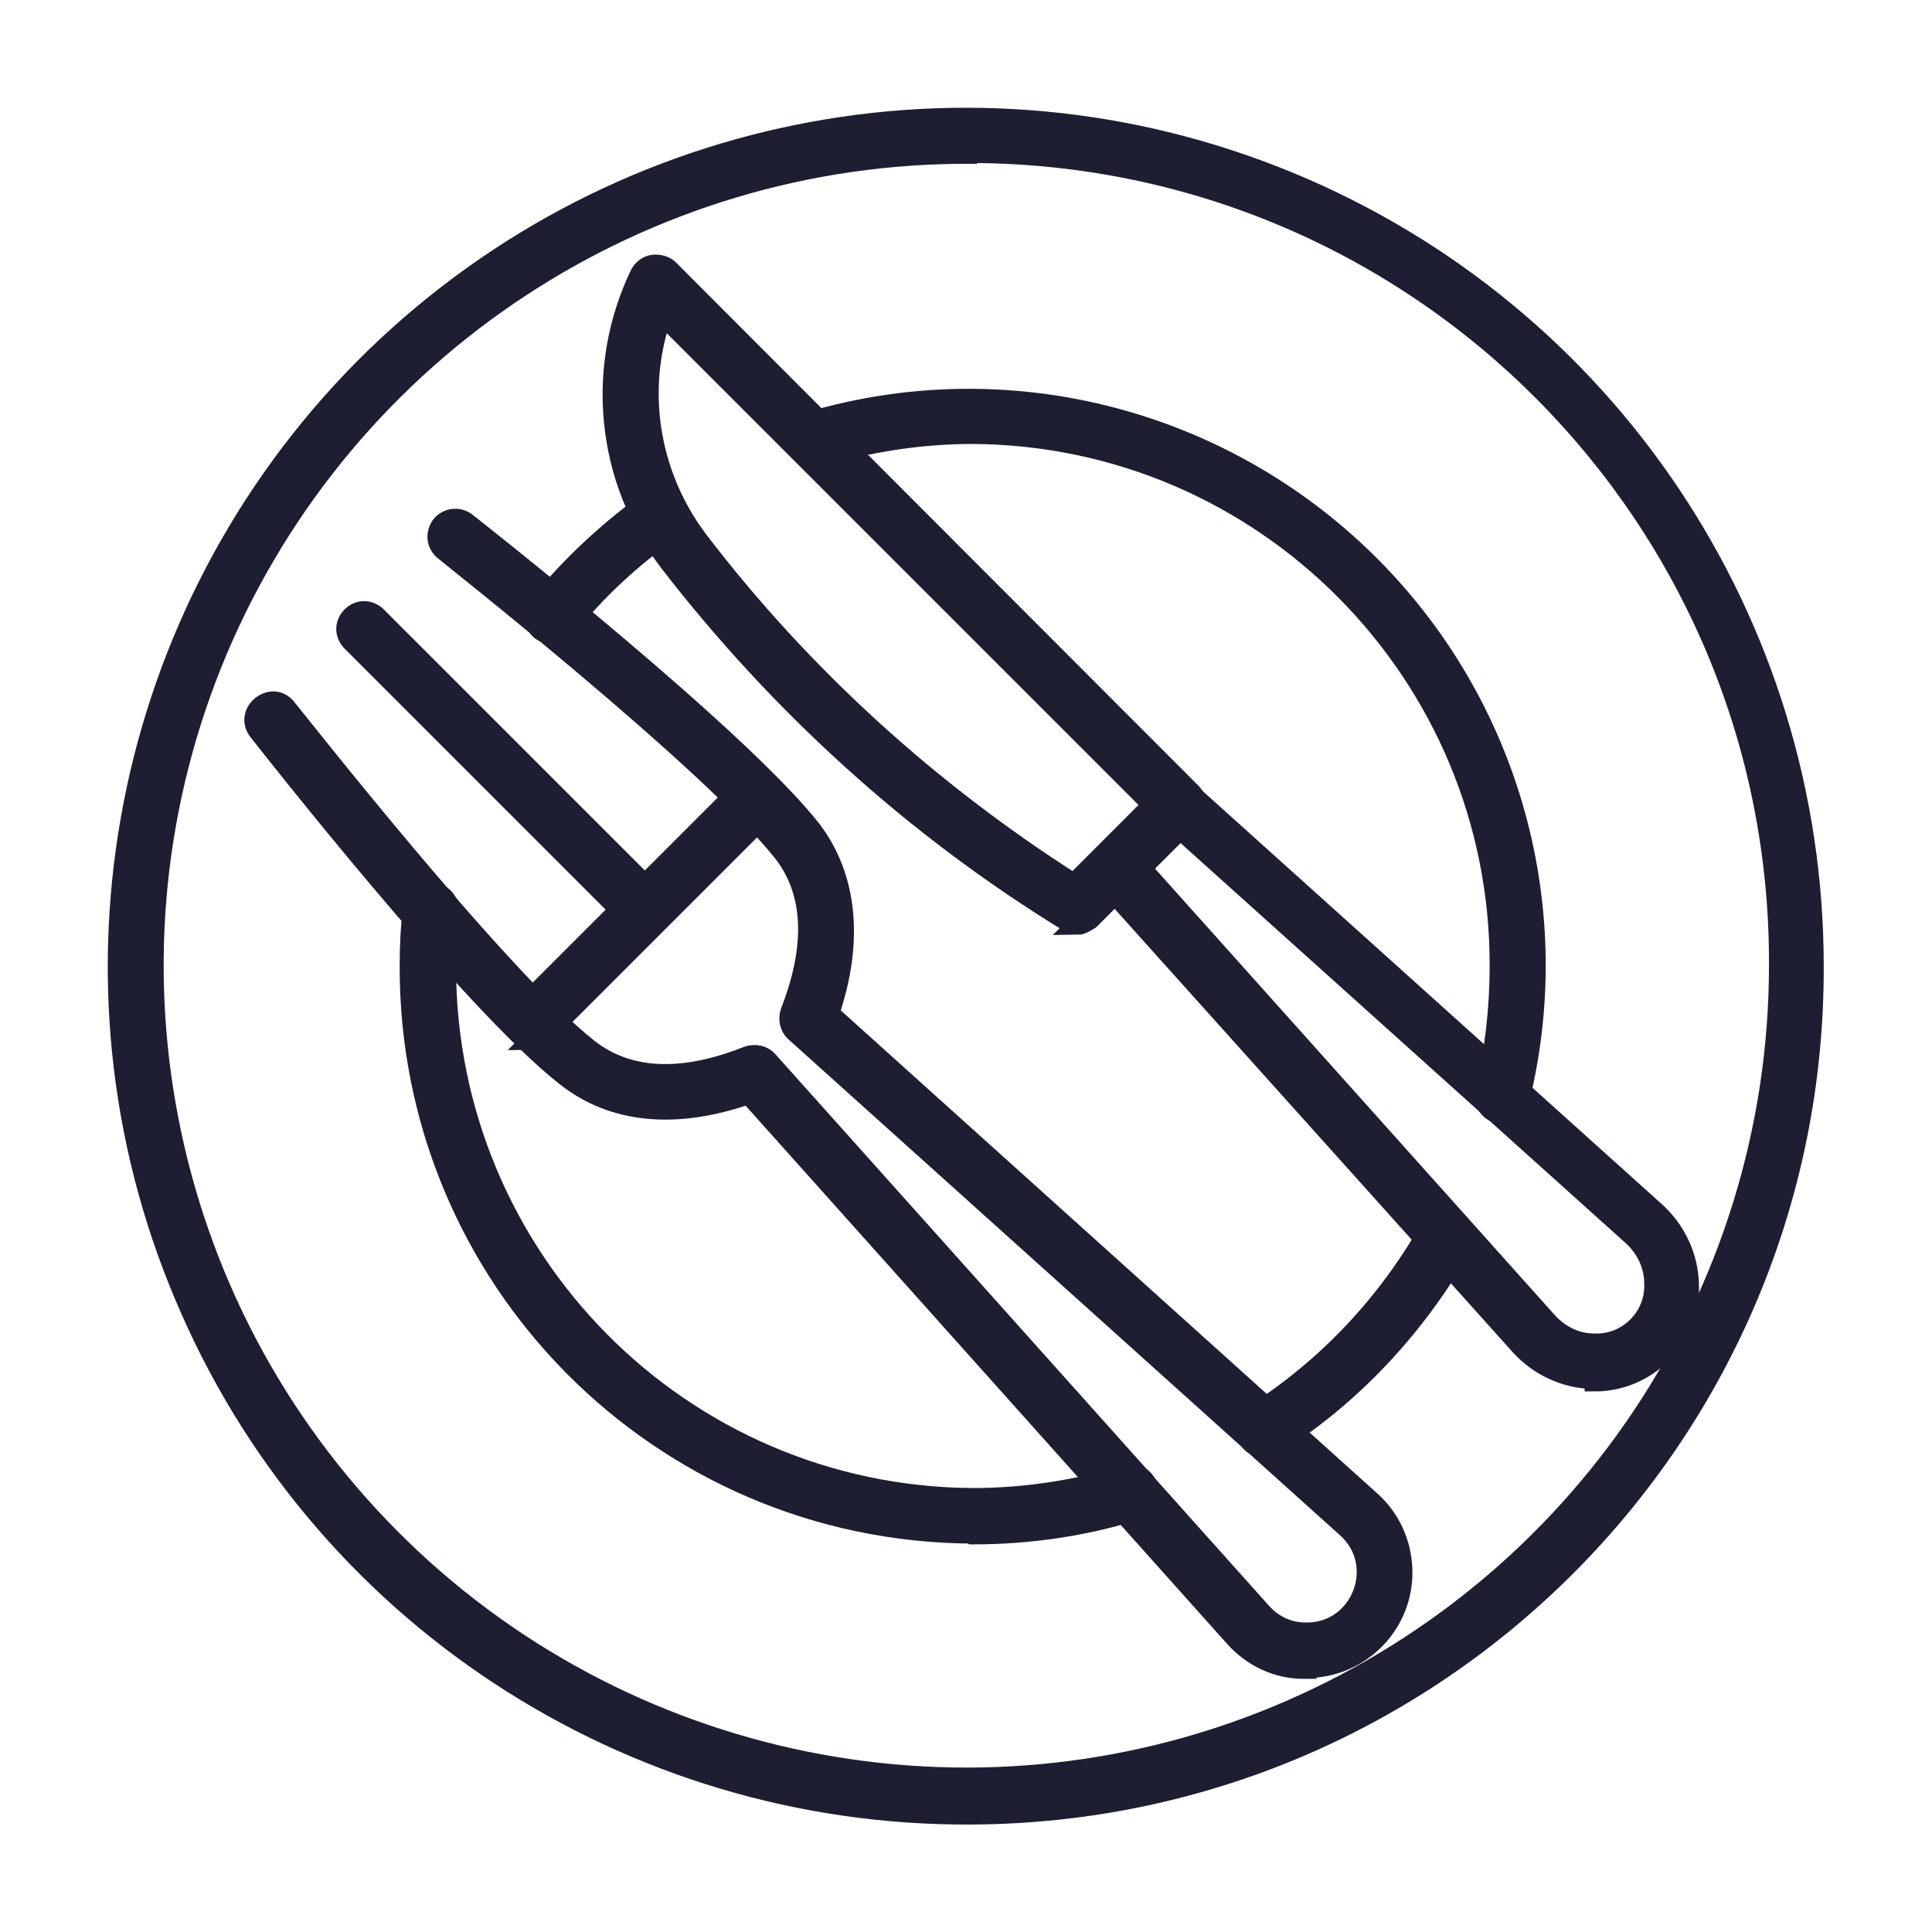 <?xml version="1.0" encoding="UTF-8"?> <svg xmlns="http://www.w3.org/2000/svg" id="Layer_1" data-name="Layer 1" viewBox="0 0 24 24"><defs><style> .cls-1 { fill: #1d1e32; stroke: #1d1e32; stroke-miterlimit: 10; stroke-width: .25px; } </style></defs><path class="cls-1" d="M12.08,22.54c-4.27.03-8.14-2.51-9.79-6.45-1.66-3.93-.77-8.48,2.23-11.51,3.01-3.03,7.54-3.95,11.49-2.32,3.95,1.63,6.52,5.47,6.52,9.74.02,5.79-4.66,10.51-10.46,10.54h0ZM12.08,1.91c-4.09-.03-7.79,2.41-9.38,6.17-1.59,3.77-.74,8.12,2.14,11.02,2.88,2.9,7.23,3.78,11.01,2.22,3.78-1.56,6.25-5.24,6.25-9.33.02-5.55-4.46-10.06-10.01-10.09h0Z"></path><path class="cls-1" d="M18.66,13.83s-.04,0-.05,0c-.12-.03-.19-.15-.16-.27.12-.51.18-1.03.18-1.56.01-3.63-2.92-6.59-6.55-6.61-.64,0-1.28.1-1.89.28-.29.09-.42-.34-.13-.43,2.41-.71,5.01-.07,6.83,1.66,1.82,1.73,2.58,4.3,1.99,6.74-.03.1-.11.17-.22.17h0ZM18.66,13.83"></path><path class="cls-1" d="M6.86,7.88c-.05,0-.1-.02-.14-.05-.1-.08-.11-.22-.03-.31.4-.49.87-.93,1.39-1.3.24-.14.47.19.26.36-.49.34-.93.75-1.3,1.21-.04.05-.1.09-.16.09h0ZM6.86,7.88"></path><path class="cls-1" d="M12.08,19.05c-3.88-.02-7-3.17-6.99-7.05,0-.24.01-.47.04-.71.03-.3.48-.25.44.05-.02.22-.03.44-.03.67,0,3.63,2.92,6.58,6.55,6.6.64,0,1.28-.1,1.89-.28.29-.09.41.34.13.43-.65.2-1.33.3-2.02.3h0ZM12.08,19.05"></path><path class="cls-1" d="M15.7,17.98c-.08,0-.15-.04-.19-.1-.07-.1-.04-.24.07-.31.91-.58,1.66-1.38,2.19-2.32.06-.11.2-.14.31-.08.11.06.15.2.08.31-.57,1-1.37,1.86-2.34,2.47-.04.02-.08.04-.12.04h0ZM15.7,17.98"></path><path class="cls-1" d="M19.82,17.13h-.04c-.34-.01-.66-.16-.89-.41l-5.19-5.78c-.08-.09-.08-.22,0-.3l.78-.78c.09-.08.22-.08.31,0l5.78,5.2c.25.23.4.55.41.89.03.66-.51,1.21-1.17,1.21v-.02ZM14.18,10.79l5.05,5.64c.15.16.35.26.57.26.42.02.77-.33.75-.75,0-.22-.1-.43-.26-.58l-5.63-5.06-.48.48ZM14.18,10.79"></path><path class="cls-1" d="M13.39,11.48s-.08-.01-.12-.03c-1.91-1.17-3.58-2.69-4.95-4.46-.79-1.03-.93-2.41-.37-3.58.03-.06.09-.11.16-.12.07-.01.15.01.2.06l6.49,6.5c.09.09.09.23,0,.31l-1.26,1.26s-.1.07-.16.07h0ZM8.23,3.89c-.34.95-.17,2.01.44,2.82,1.29,1.69,2.88,3.13,4.67,4.27l.98-.98-6.1-6.1ZM8.23,3.89"></path><path class="cls-1" d="M16.23,20.73h-.04c-.33,0-.64-.15-.86-.4l-6.03-6.74c-.91.32-1.69.24-2.27-.22-1.18-.92-3.71-4.15-3.82-4.29-.18-.23.17-.51.35-.28.03.03,2.62,3.34,3.75,4.23.49.38,1.15.42,1.98.09.09-.03.19-.01.25.06l6.13,6.85c.14.16.34.25.54.25.7.02,1.04-.85.51-1.31l-6.84-6.15c-.07-.06-.09-.16-.06-.25.32-.82.29-1.49-.09-1.98-.89-1.13-4.18-3.72-4.21-3.75-.1-.08-.11-.21-.04-.31.08-.1.22-.11.31-.04.14.11,3.37,2.65,4.29,3.82.44.58.53,1.37.22,2.28l6.72,6.05c.25.22.39.53.4.86.02.67-.52,1.22-1.19,1.22h0ZM16.23,20.73"></path><path class="cls-1" d="M6.62,12.91c-.06,0-.12-.02-.16-.06-.09-.09-.09-.23,0-.31l2.78-2.78c.09-.09.23-.09.31,0,.09.09.09.23,0,.32l-2.78,2.78s-.1.06-.16.06h0ZM6.62,12.91"></path><path class="cls-1" d="M8.01,11.52c-.06,0-.12-.02-.16-.07l-3.49-3.49c-.18-.21.1-.49.31-.31l3.49,3.49c.14.14.04.38-.16.38h0ZM8.01,11.52"></path></svg> 
